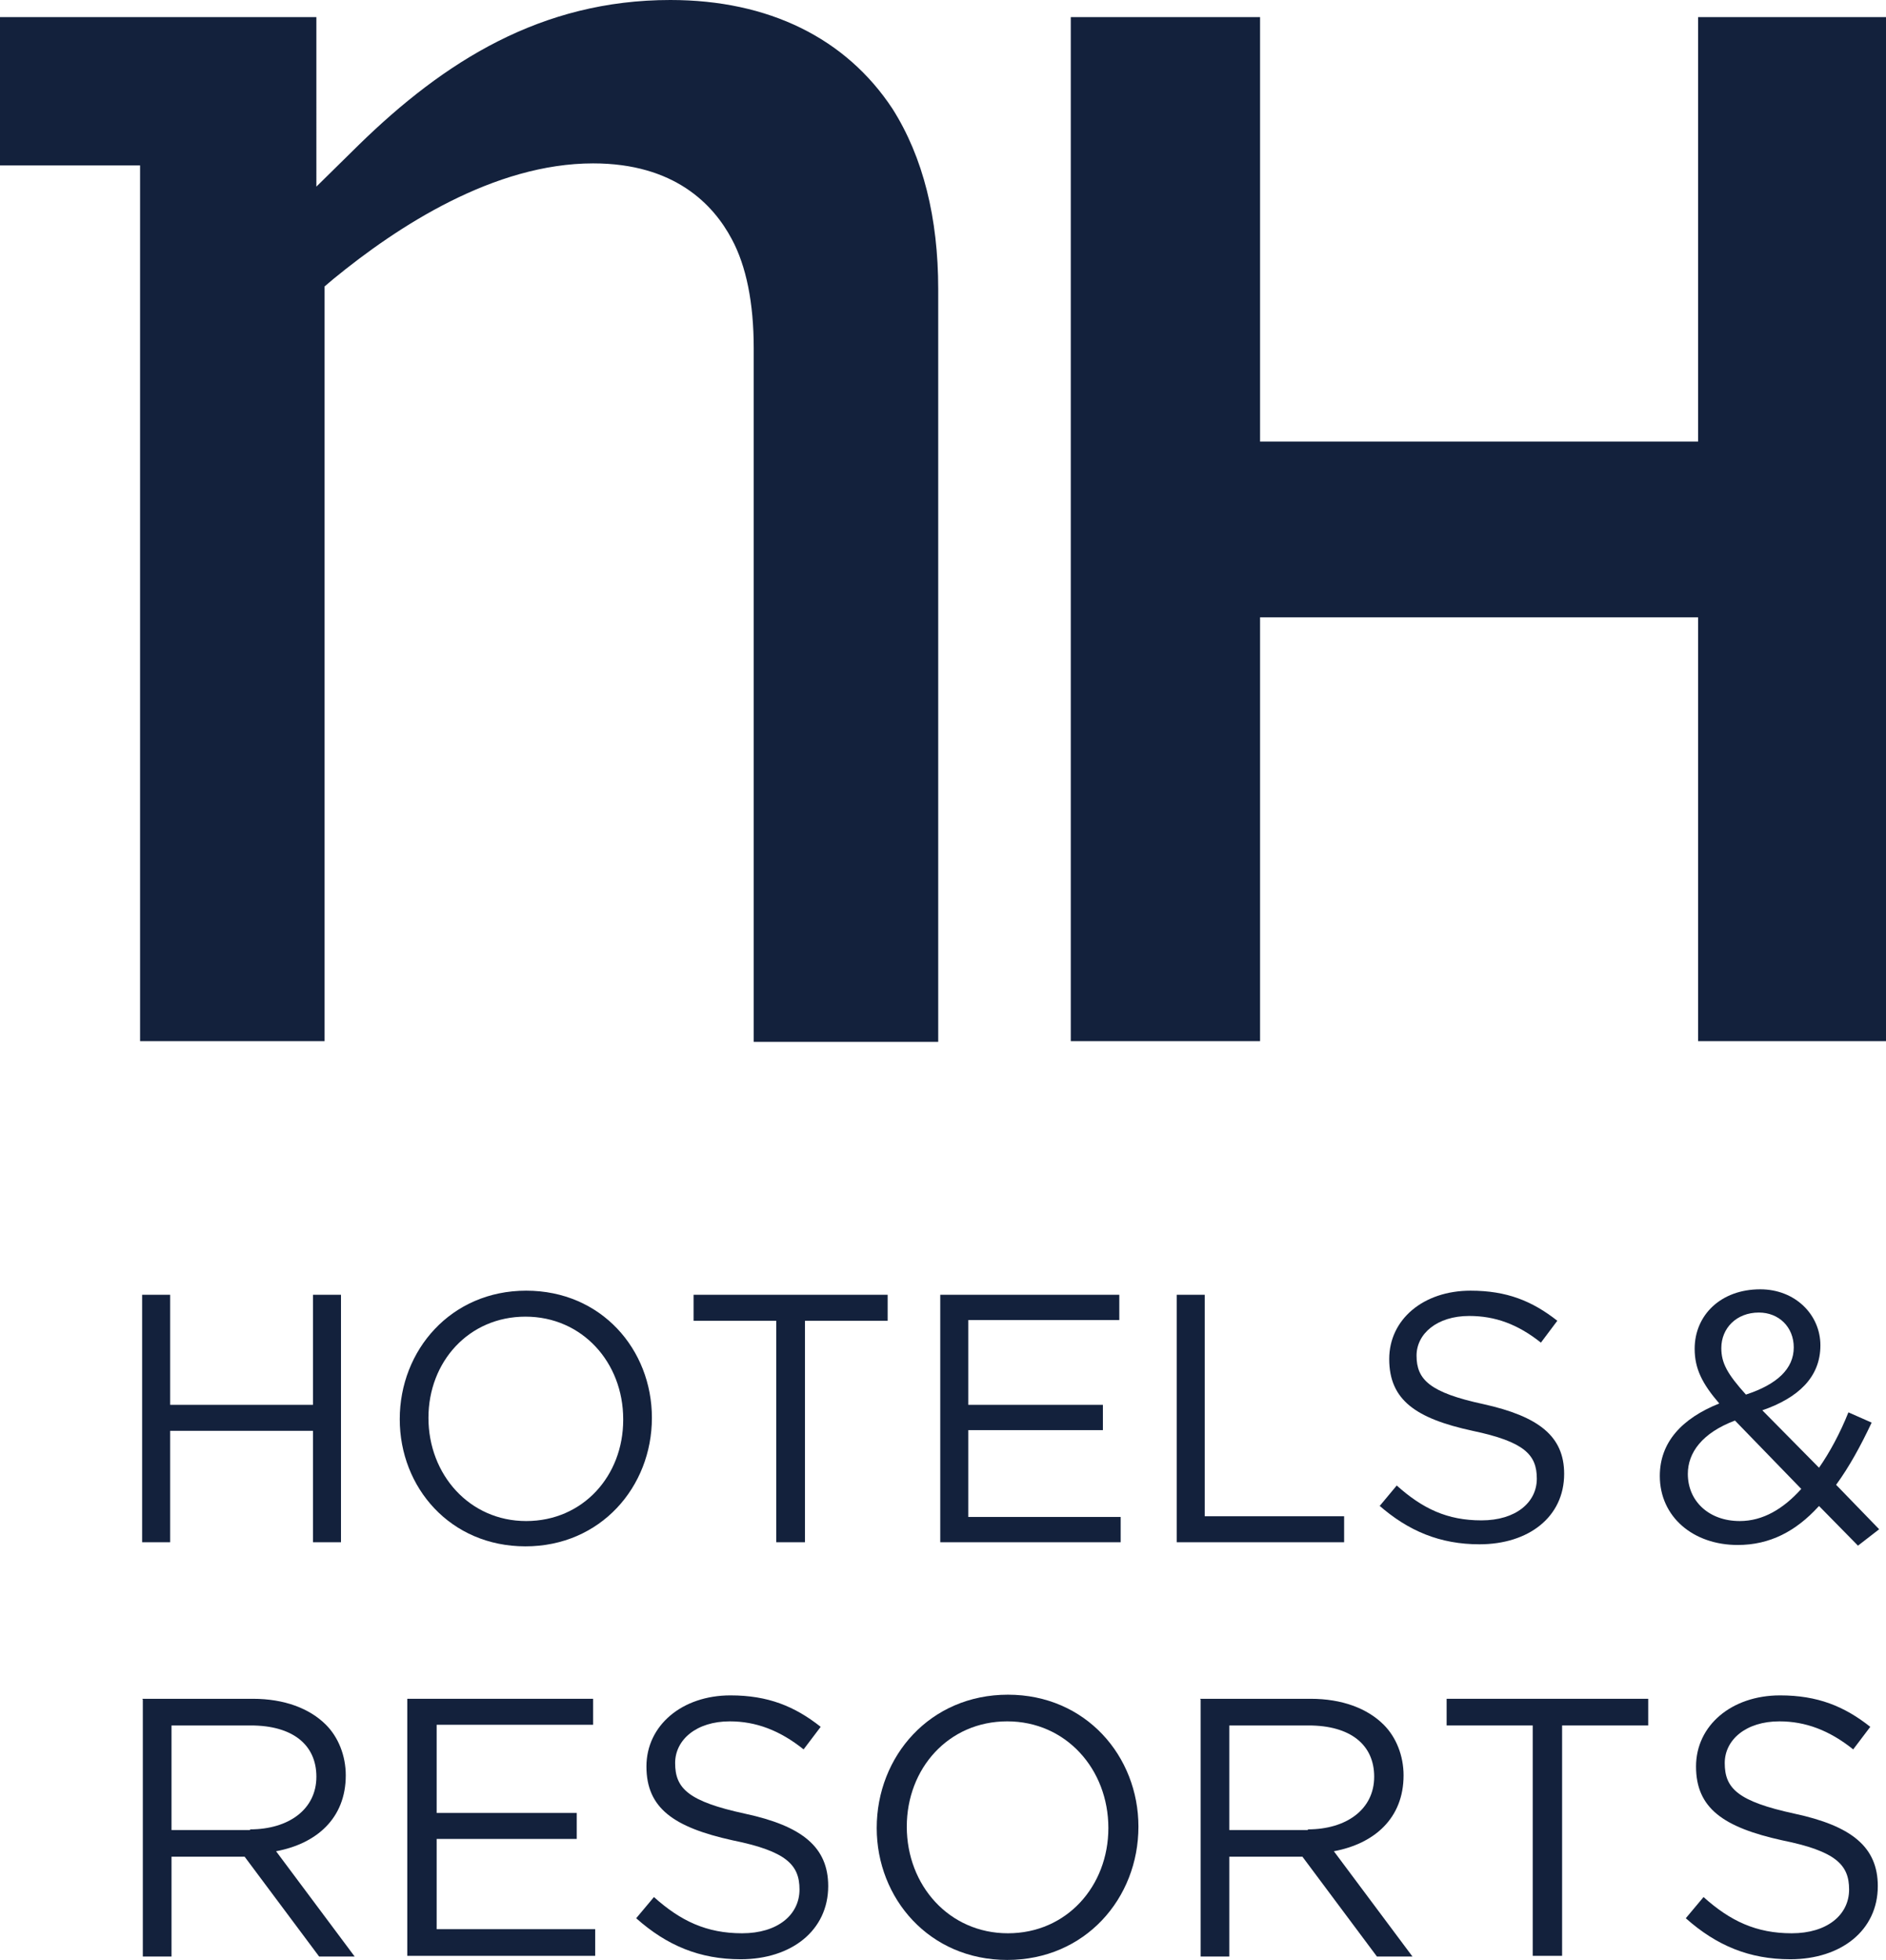 <?xml version="1.0" encoding="UTF-8"?>
<svg id="Capa_2" data-name="Capa 2" xmlns="http://www.w3.org/2000/svg" viewBox="0 0 27.6 28.67">
  <defs>
    <style>
      .cls-1 {
        fill: #13213c;
      }
    </style>
  </defs>
  <g id="Layer_1" data-name="Layer 1">
    <g>
      <path class="cls-1" d="M24.85,15.23v-6.2h-6.41v6.2h-2.77V.25h2.77v6.21h6.41V.25h2.76v14.98h-2.76ZM10.71,3.5c.21.39.32.93.32,1.59v10.15h2.7V4.23c0-1.04-.22-1.93-.67-2.64-.68-1.03-1.81-1.59-3.25-1.59-1.89,0-3.31.9-4.56,2.12l-.62.61V.25H0v2.17h2.05v12.81h2.7V4.19l.13-.11c.94-.77,2.35-1.69,3.8-1.69,1.19,0,1.76.6,2.03,1.11"/>
      <polygon class="cls-1" points="2.08 18.94 2.49 18.94 2.49 20.55 4.58 20.55 4.58 18.94 4.99 18.94 4.99 22.56 4.58 22.56 4.58 20.93 2.49 20.93 2.49 22.56 2.08 22.56 2.08 18.94"/>
      <path class="cls-1" d="M9.12,20.76h0c0-.83-.6-1.5-1.43-1.5s-1.42.66-1.42,1.48h0c0,.83.6,1.51,1.43,1.51s1.42-.66,1.42-1.48M5.85,20.76h0c0-1.01.75-1.88,1.85-1.88s1.84.86,1.84,1.86h0c0,1.01-.75,1.88-1.85,1.88s-1.84-.86-1.84-1.86"/>
      <polygon class="cls-1" points="11.36 19.32 10.15 19.32 10.15 18.94 12.99 18.94 12.99 19.32 11.78 19.32 11.78 22.56 11.36 22.56 11.36 19.32"/>
      <polygon class="cls-1" points="13.76 18.94 16.38 18.94 16.38 19.31 14.17 19.31 14.17 20.55 16.14 20.55 16.14 20.92 14.17 20.92 14.17 22.19 16.4 22.19 16.4 22.56 13.76 22.56 13.76 18.94"/>
      <polygon class="cls-1" points="17.22 18.94 17.63 18.94 17.63 22.18 19.67 22.18 19.67 22.56 17.22 22.56 17.22 18.94"/>
      <g>
        <path class="cls-1" d="M20.19,22.03l.25-.3c.38.34.74.51,1.24.51s.81-.26.81-.61h0c0-.35-.18-.54-.94-.7-.83-.18-1.22-.45-1.22-1.05h0c0-.58.5-1,1.19-1,.53,0,.9.15,1.27.44l-.24.32c-.34-.27-.67-.39-1.05-.39-.47,0-.77.26-.77.58h0c0,.35.19.54.98.71.81.18,1.18.47,1.18,1.02h0c0,.63-.52,1.03-1.24,1.03-.57,0-1.04-.19-1.48-.58"/>
        <path class="cls-1" d="M26.25,19.71h0c0-.3-.22-.51-.51-.51-.33,0-.55.23-.55.52h0c0,.22.09.38.36.68.46-.15.7-.38.7-.69M26.36,21.78l-.97-1c-.48.18-.69.47-.69.78h0c0,.4.31.69.76.69.34,0,.64-.18.9-.47M26.61,22.04c-.33.36-.71.56-1.18.56-.65,0-1.14-.41-1.14-1.01h0c0-.49.32-.84.87-1.06-.25-.29-.36-.51-.36-.8h0c0-.49.38-.87.96-.87.51,0,.88.37.88.82h0c0,.47-.33.77-.85.95l.83.84c.16-.23.31-.51.43-.81l.34.15c-.16.34-.33.65-.52.91l.63.65-.31.24-.57-.58Z"/>
        <path class="cls-1" d="M3.66,26.76c.56,0,.97-.29.97-.77h0c0-.47-.35-.75-.96-.75h-1.16v1.53h1.15ZM2.08,24.85h1.62c.46,0,.83.14,1.07.38.18.18.29.45.29.74h0c0,.63-.43,1-1.02,1.11l1.15,1.54h-.52l-1.09-1.46h-1.07v1.46h-.42v-3.76Z"/>
      </g>
      <polygon class="cls-1" points="5.96 24.85 5.96 28.61 8.71 28.61 8.71 28.22 6.39 28.22 6.39 26.9 8.44 26.9 8.44 26.52 6.39 26.52 6.39 25.23 8.68 25.23 8.68 24.85 5.96 24.85"/>
      <g>
        <path class="cls-1" d="M9.31,28.06l.26-.31c.39.35.77.53,1.29.53s.84-.27.84-.64h0c0-.36-.19-.56-.98-.72-.86-.19-1.26-.47-1.26-1.08h0c0-.6.52-1.04,1.23-1.04.55,0,.94.16,1.32.46l-.25.33c-.35-.28-.7-.41-1.08-.41-.49,0-.8.27-.8.61h0c0,.37.19.56,1.02.74.84.18,1.22.49,1.22,1.06h0c0,.65-.54,1.07-1.28,1.07-.6,0-1.08-.2-1.53-.6"/>
        <path class="cls-1" d="M16.22,26.74h0c0-.86-.62-1.56-1.48-1.56s-1.47.69-1.47,1.54h0c0,.86.62,1.56,1.48,1.56s1.47-.69,1.47-1.54M12.83,26.74h0c0-1.05.78-1.95,1.92-1.95s1.91.9,1.91,1.93h0c0,1.05-.78,1.95-1.92,1.95s-1.91-.9-1.91-1.93"/>
        <path class="cls-1" d="M19.14,26.76c.56,0,.97-.29.97-.77h0c0-.47-.35-.75-.96-.75h-1.16v1.53h1.15ZM17.56,24.85h1.62c.46,0,.83.14,1.07.38.18.18.29.45.29.74h0c0,.63-.43,1-1.02,1.11l1.15,1.54h-.52l-1.09-1.46h-1.07v1.46h-.42v-3.76Z"/>
      </g>
      <polygon class="cls-1" points="21.17 24.85 21.17 25.24 22.43 25.24 22.43 28.61 22.86 28.61 22.86 25.24 24.12 25.24 24.12 24.85 21.17 24.85"/>
      <path class="cls-1" d="M24.67,28.06l.26-.31c.39.35.77.53,1.29.53s.84-.27.84-.64h0c0-.36-.19-.56-.98-.72-.86-.19-1.26-.47-1.26-1.08h0c0-.6.52-1.04,1.23-1.04.55,0,.94.16,1.32.46l-.25.33c-.35-.28-.7-.41-1.08-.41-.49,0-.8.27-.8.61h0c0,.37.19.56,1.02.74.84.18,1.22.49,1.22,1.06h0c0,.65-.54,1.07-1.28,1.07-.6,0-1.08-.2-1.53-.6"/>
    </g>
  </g>
</svg>